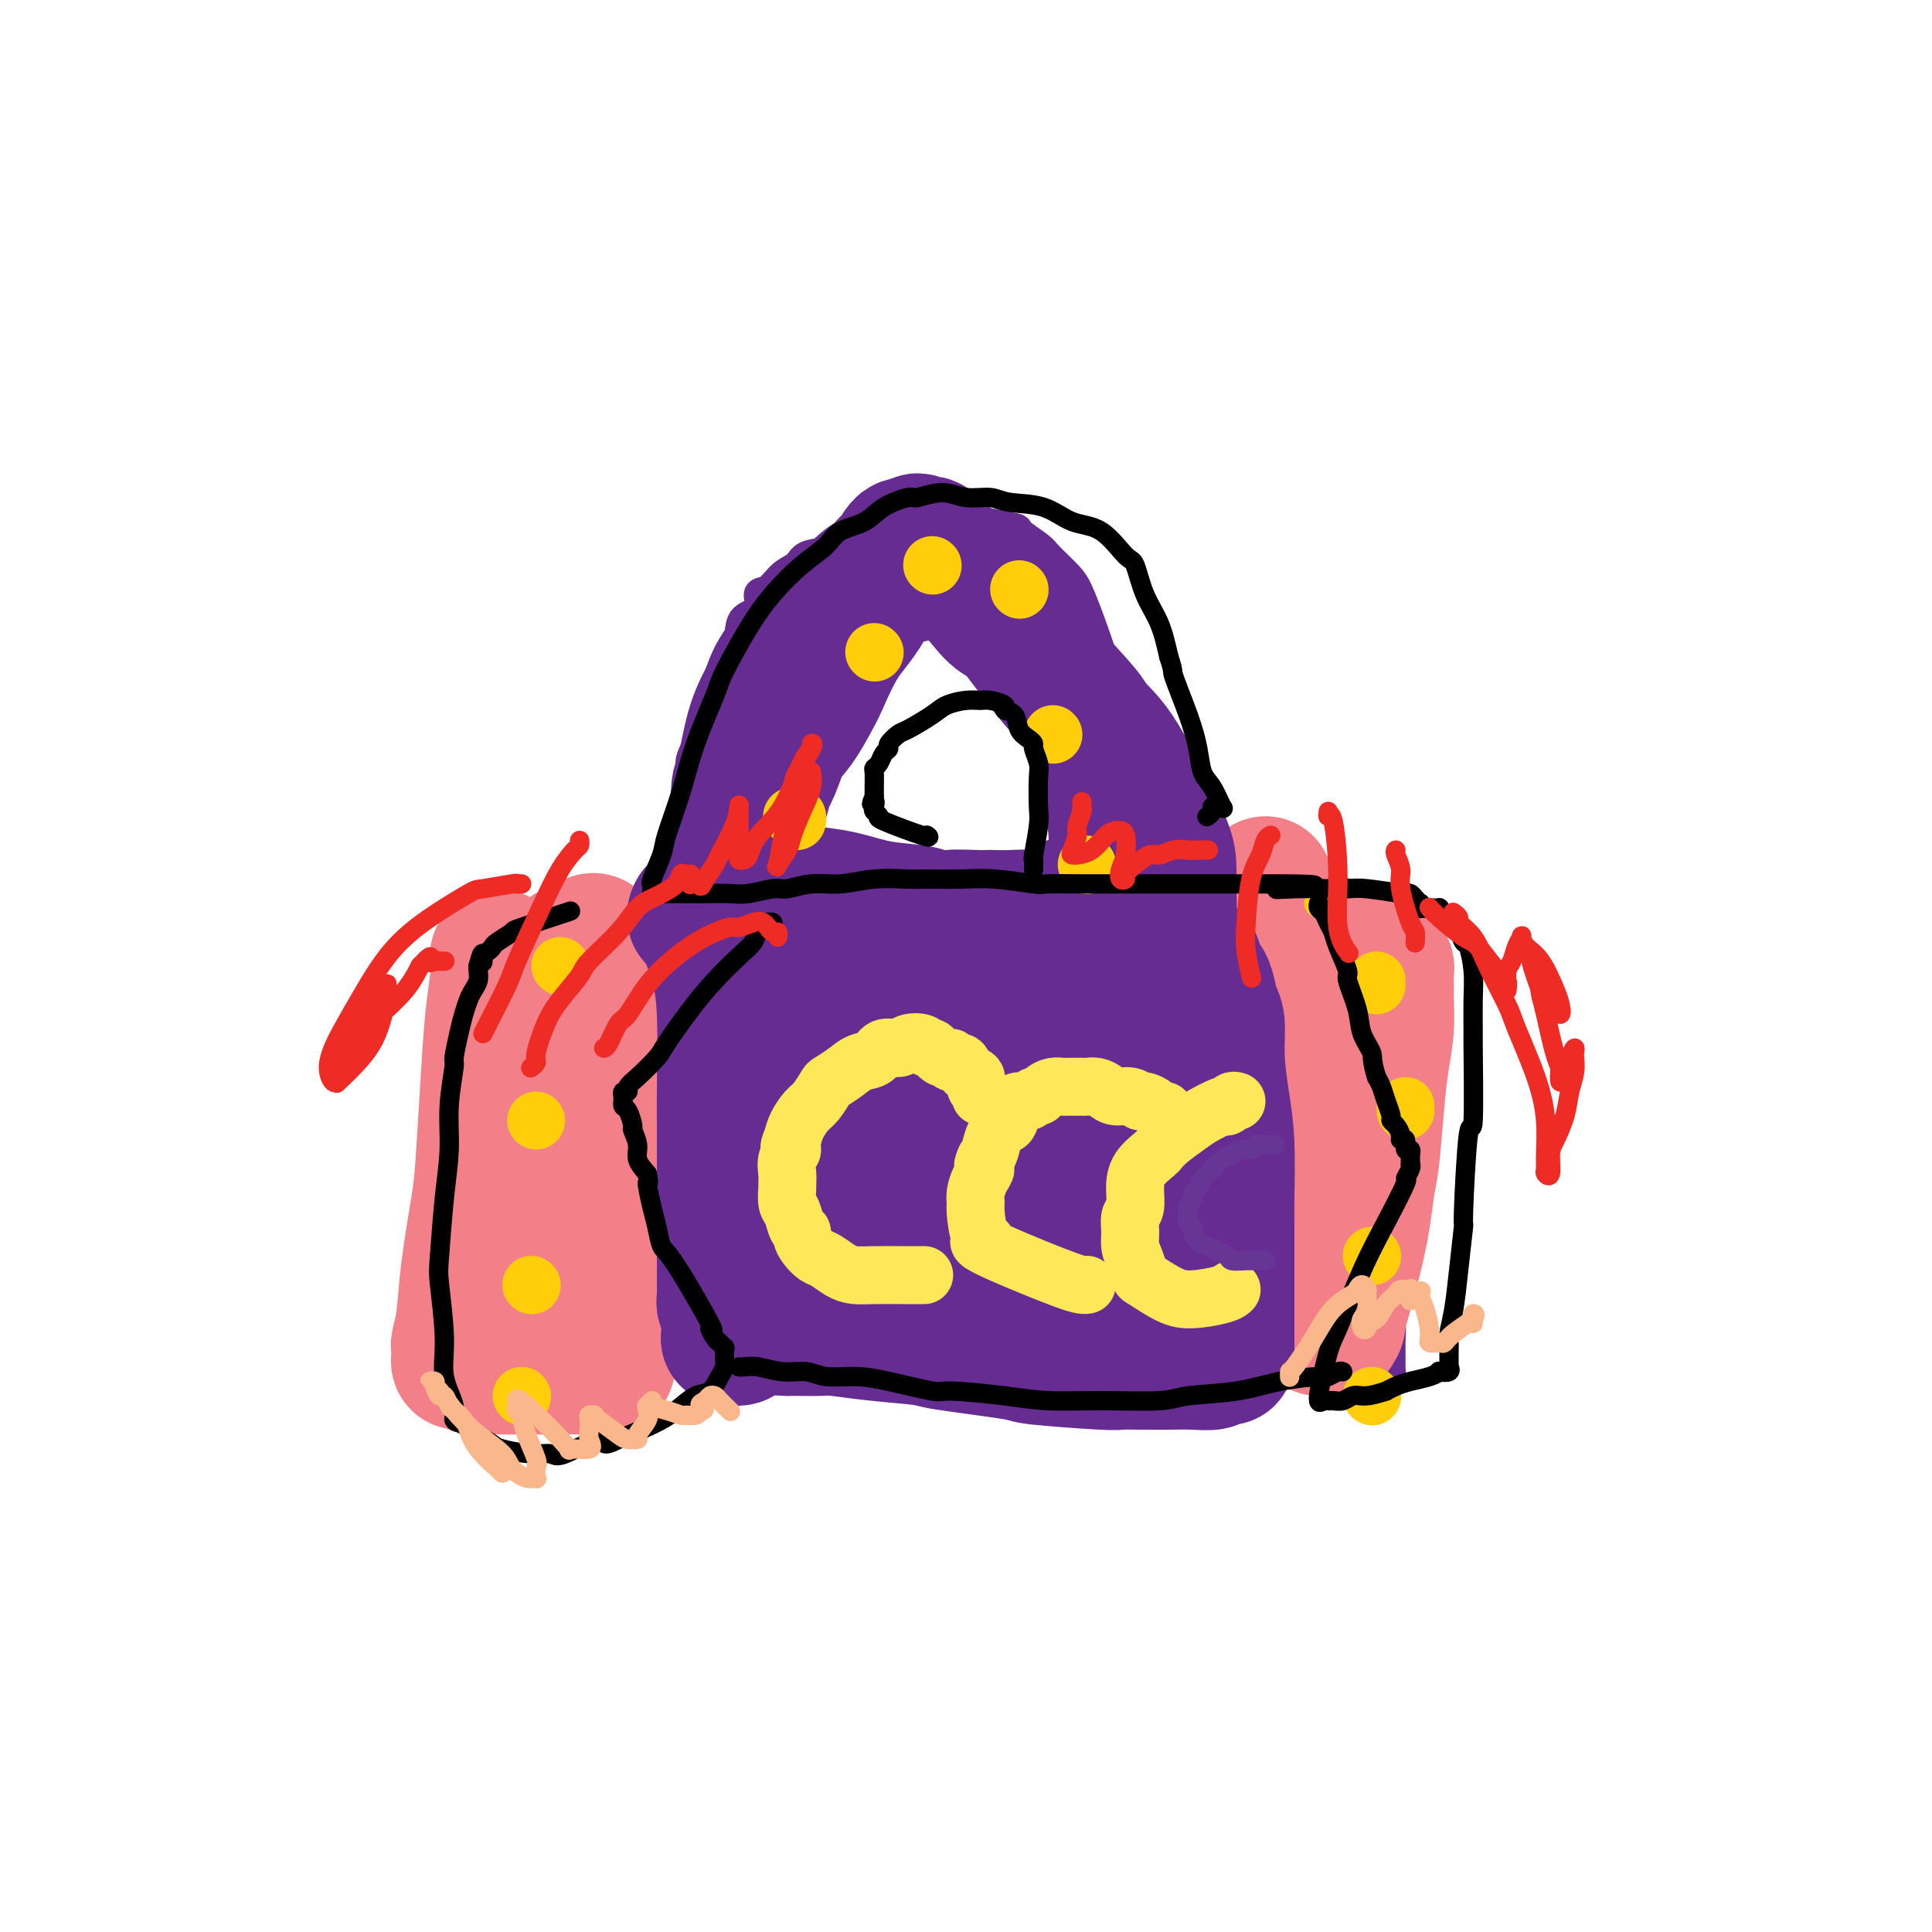 <svg viewBox='0 0 400 400' version='1.1' xmlns='http://www.w3.org/2000/svg' xmlns:xlink='http://www.w3.org/1999/xlink'><g fill='none' stroke='#672C91' stroke-width='6' stroke-linecap='round' stroke-linejoin='round'><path d='M97,190c0.017,0.666 0.035,1.332 0,2c-0.035,0.668 -0.122,1.340 0,3c0.122,1.660 0.454,4.310 0,7c-0.454,2.690 -1.695,5.421 -2,7c-0.305,1.579 0.325,2.005 0,4c-0.325,1.995 -1.604,5.558 -2,7c-0.396,1.442 0.092,0.762 0,2c-0.092,1.238 -0.764,4.395 -1,6c-0.236,1.605 -0.035,1.657 0,3c0.035,1.343 -0.095,3.978 0,7c0.095,3.022 0.415,6.432 0,9c-0.415,2.568 -1.565,4.295 -2,7c-0.435,2.705 -0.155,6.388 0,8c0.155,1.612 0.185,1.155 0,2c-0.185,0.845 -0.586,2.994 -1,4c-0.414,1.006 -0.843,0.871 -1,2c-0.157,1.129 -0.043,3.522 0,5c0.043,1.478 0.014,2.043 0,3c-0.014,0.957 -0.014,2.308 0,3c0.014,0.692 0.042,0.725 0,1c-0.042,0.275 -0.155,0.793 0,1c0.155,0.207 0.577,0.104 1,0'/><path d='M89,283c-1.060,14.444 0.291,4.055 1,0c0.709,-4.055 0.777,-1.775 1,-1c0.223,0.775 0.600,0.046 1,0c0.400,-0.046 0.823,0.590 5,0c4.177,-0.590 12.109,-2.407 17,-3c4.891,-0.593 6.740,0.038 9,0c2.260,-0.038 4.931,-0.746 7,-1c2.069,-0.254 3.538,-0.053 6,0c2.462,0.053 5.918,-0.042 8,0c2.082,0.042 2.789,0.222 4,0c1.211,-0.222 2.925,-0.844 5,-1c2.075,-0.156 4.513,0.154 6,0c1.487,-0.154 2.025,-0.773 4,-1c1.975,-0.227 5.387,-0.061 7,0c1.613,0.061 1.428,0.016 3,0c1.572,-0.016 4.901,-0.004 7,0c2.099,0.004 2.969,0.001 4,0c1.031,-0.001 2.222,-0.000 4,0c1.778,0.000 4.143,0.000 6,0c1.857,-0.000 3.207,-0.000 5,0c1.793,0.000 4.029,0.000 5,0c0.971,-0.000 0.678,-0.001 2,0c1.322,0.001 4.258,0.004 6,0c1.742,-0.004 2.290,-0.015 4,0c1.710,0.015 4.582,0.056 7,0c2.418,-0.056 4.382,-0.207 6,0c1.618,0.207 2.891,0.774 5,1c2.109,0.226 5.055,0.113 8,0'/><path d='M242,277c12.632,0.316 4.712,0.605 3,1c-1.712,0.395 2.784,0.897 5,1c2.216,0.103 2.152,-0.194 3,0c0.848,0.194 2.608,0.879 4,1c1.392,0.121 2.415,-0.322 6,0c3.585,0.322 9.731,1.408 13,2c3.269,0.592 3.661,0.691 5,1c1.339,0.309 3.627,0.830 5,1c1.373,0.170 1.832,-0.011 2,0c0.168,0.011 0.045,0.214 0,0c-0.045,-0.214 -0.012,-0.844 0,-1c0.012,-0.156 0.003,0.163 0,0c-0.003,-0.163 -0.001,-0.806 0,-1c0.001,-0.194 0.000,0.061 0,0c-0.000,-0.061 -0.000,-0.440 0,-1c0.000,-0.560 0.000,-1.303 0,-2c-0.000,-0.697 -0.000,-1.349 0,-2'/><path d='M288,277c0.245,-2.409 -0.142,-4.933 0,-7c0.142,-2.067 0.812,-3.677 1,-5c0.188,-1.323 -0.107,-2.359 0,-5c0.107,-2.641 0.617,-6.886 1,-9c0.383,-2.114 0.638,-2.099 1,-5c0.362,-2.901 0.829,-8.720 1,-12c0.171,-3.280 0.046,-4.021 0,-5c-0.046,-0.979 -0.012,-2.198 0,-3c0.012,-0.802 0.003,-1.188 0,-3c-0.003,-1.812 -0.001,-5.048 0,-7c0.001,-1.952 0.000,-2.618 0,-4c-0.000,-1.382 -0.000,-3.480 0,-5c0.000,-1.520 0.000,-2.460 0,-3c-0.000,-0.540 -0.000,-0.678 0,-1c0.000,-0.322 0.000,-0.827 0,-1c-0.000,-0.173 -0.000,-0.014 0,0c0.000,0.014 0.000,-0.118 0,0c-0.000,0.118 -0.000,0.485 0,0c0.000,-0.485 0.001,-1.822 0,-3c-0.001,-1.178 -0.004,-2.195 0,-3c0.004,-0.805 0.015,-1.396 0,-2c-0.015,-0.604 -0.055,-1.219 0,-2c0.055,-0.781 0.207,-1.726 0,-2c-0.207,-0.274 -0.773,0.123 -1,0c-0.227,-0.123 -0.116,-0.768 0,-1c0.116,-0.232 0.237,-0.052 0,0c-0.237,0.052 -0.833,-0.024 -1,0c-0.167,0.024 0.095,0.150 0,0c-0.095,-0.150 -0.548,-0.575 -1,-1'/><path d='M289,188c-0.469,-0.571 -0.143,0.002 -1,0c-0.857,-0.002 -2.899,-0.577 -4,-1c-1.101,-0.423 -1.262,-0.692 -2,-1c-0.738,-0.308 -2.053,-0.655 -3,-1c-0.947,-0.345 -1.527,-0.688 -3,-1c-1.473,-0.312 -3.838,-0.594 -5,-1c-1.162,-0.406 -1.121,-0.936 -2,-1c-0.879,-0.064 -2.678,0.338 -4,0c-1.322,-0.338 -2.165,-1.415 -5,-2c-2.835,-0.585 -7.660,-0.679 -10,-1c-2.340,-0.321 -2.193,-0.870 -2,-1c0.193,-0.130 0.434,0.157 -1,0c-1.434,-0.157 -4.542,-0.760 -6,-1c-1.458,-0.240 -1.266,-0.118 -2,0c-0.734,0.118 -2.396,0.232 -4,0c-1.604,-0.232 -3.152,-0.810 -4,-1c-0.848,-0.190 -0.998,0.009 -2,0c-1.002,-0.009 -2.858,-0.227 -4,0c-1.142,0.227 -1.571,0.898 -3,1c-1.429,0.102 -3.858,-0.366 -5,0c-1.142,0.366 -0.998,1.567 -3,2c-2.002,0.433 -6.152,0.100 -8,0c-1.848,-0.100 -1.394,0.033 -3,0c-1.606,-0.033 -5.272,-0.233 -7,0c-1.728,0.233 -1.519,0.900 -3,1c-1.481,0.100 -4.651,-0.366 -7,0c-2.349,0.366 -3.878,1.565 -5,2c-1.122,0.435 -1.837,0.106 -3,0c-1.163,-0.106 -2.775,0.010 -4,0c-1.225,-0.010 -2.064,-0.146 -3,0c-0.936,0.146 -1.968,0.573 -3,1'/><path d='M168,183c-10.562,1.079 -5.465,0.275 -4,0c1.465,-0.275 -0.700,-0.022 -2,0c-1.300,0.022 -1.735,-0.186 -2,0c-0.265,0.186 -0.358,0.768 -1,1c-0.642,0.232 -1.831,0.115 -3,0c-1.169,-0.115 -2.318,-0.227 -3,0c-0.682,0.227 -0.898,0.792 -2,1c-1.102,0.208 -3.090,0.060 -4,0c-0.910,-0.060 -0.742,-0.031 -1,0c-0.258,0.031 -0.942,0.065 -1,0c-0.058,-0.065 0.508,-0.227 0,0c-0.508,0.227 -2.092,0.844 -3,1c-0.908,0.156 -1.140,-0.151 -2,0c-0.860,0.151 -2.347,0.758 -3,1c-0.653,0.242 -0.472,0.118 -1,0c-0.528,-0.118 -1.764,-0.229 -3,0c-1.236,0.229 -2.470,0.797 -3,1c-0.530,0.203 -0.356,0.040 -1,0c-0.644,-0.040 -2.106,0.042 -3,0c-0.894,-0.042 -1.221,-0.207 -2,0c-0.779,0.207 -2.011,0.788 -3,1c-0.989,0.212 -1.736,0.057 -2,0c-0.264,-0.057 -0.046,-0.015 -1,0c-0.954,0.015 -3.079,0.004 -4,0c-0.921,-0.004 -0.637,-0.001 -1,0c-0.363,0.001 -1.373,0.000 -2,0c-0.627,-0.000 -0.873,-0.000 -1,0c-0.127,0.000 -0.137,0.000 0,0c0.137,-0.000 0.422,-0.000 0,0c-0.422,0.000 -1.549,0.000 -2,0c-0.451,-0.000 -0.225,-0.000 0,0'/><path d='M108,189c-9.736,0.928 -4.076,0.249 -2,0c2.076,-0.249 0.568,-0.067 -1,0c-1.568,0.067 -3.194,0.018 -4,0c-0.806,-0.018 -0.790,-0.005 -1,0c-0.210,0.005 -0.644,0.001 -1,0c-0.356,-0.001 -0.634,-0.000 -1,0c-0.366,0.000 -0.820,0.000 -1,0c-0.180,-0.000 -0.087,-0.001 0,0c0.087,0.001 0.167,0.004 0,0c-0.167,-0.004 -0.581,-0.015 -1,0c-0.419,0.015 -0.844,0.056 -1,0c-0.156,-0.056 -0.042,-0.207 0,0c0.042,0.207 0.012,0.774 0,1c-0.012,0.226 -0.006,0.113 0,0'/><path d='M141,187c-0.006,-0.467 -0.011,-0.934 0,-2c0.011,-1.066 0.040,-2.730 0,-5c-0.040,-2.270 -0.147,-5.145 0,-8c0.147,-2.855 0.549,-5.689 1,-8c0.451,-2.311 0.950,-4.099 1,-5c0.050,-0.901 -0.349,-0.914 0,-2c0.349,-1.086 1.445,-3.243 2,-5c0.555,-1.757 0.569,-3.113 1,-4c0.431,-0.887 1.279,-1.306 2,-3c0.721,-1.694 1.315,-4.665 2,-7c0.685,-2.335 1.460,-4.034 2,-5c0.540,-0.966 0.843,-1.198 1,-2c0.157,-0.802 0.166,-2.172 1,-3c0.834,-0.828 2.493,-1.114 3,-2c0.507,-0.886 -0.137,-2.374 0,-3c0.137,-0.626 1.055,-0.391 2,-1c0.945,-0.609 1.916,-2.064 3,-3c1.084,-0.936 2.280,-1.354 3,-2c0.720,-0.646 0.963,-1.520 2,-2c1.037,-0.480 2.868,-0.566 4,-1c1.132,-0.434 1.566,-1.217 2,-2'/><path d='M173,112c4.219,-2.936 5.265,-2.275 6,-2c0.735,0.275 1.158,0.165 2,0c0.842,-0.165 2.103,-0.386 4,-1c1.897,-0.614 4.430,-1.621 6,-2c1.570,-0.379 2.179,-0.129 3,0c0.821,0.129 1.856,0.136 2,0c0.144,-0.136 -0.602,-0.414 2,0c2.602,0.414 8.553,1.521 11,2c2.447,0.479 1.392,0.330 2,1c0.608,0.670 2.880,2.159 4,3c1.120,0.841 1.087,1.033 2,2c0.913,0.967 2.772,2.708 4,4c1.228,1.292 1.825,2.136 3,5c1.175,2.864 2.928,7.750 4,11c1.072,3.250 1.465,4.865 2,6c0.535,1.135 1.214,1.792 2,4c0.786,2.208 1.678,5.969 2,8c0.322,2.031 0.072,2.331 0,3c-0.072,0.669 0.032,1.705 0,3c-0.032,1.295 -0.201,2.847 0,4c0.201,1.153 0.772,1.906 1,3c0.228,1.094 0.114,2.531 0,4c-0.114,1.469 -0.227,2.972 0,4c0.227,1.028 0.793,1.582 1,2c0.207,0.418 0.056,0.700 0,1c-0.056,0.300 -0.015,0.619 0,1c0.015,0.381 0.004,0.823 0,1c-0.004,0.177 -0.002,0.088 0,0'/><path d='M220,179c-0.029,-0.386 -0.058,-0.773 0,-2c0.058,-1.227 0.203,-3.295 0,-5c-0.203,-1.705 -0.755,-3.045 -1,-5c-0.245,-1.955 -0.183,-4.523 0,-6c0.183,-1.477 0.486,-1.864 0,-3c-0.486,-1.136 -1.761,-3.023 -2,-4c-0.239,-0.977 0.560,-1.044 0,-2c-0.560,-0.956 -2.478,-2.802 -3,-4c-0.522,-1.198 0.350,-1.749 0,-3c-0.350,-1.251 -1.924,-3.203 -3,-4c-1.076,-0.797 -1.655,-0.438 -2,-1c-0.345,-0.562 -0.457,-2.044 -1,-3c-0.543,-0.956 -1.516,-1.386 -2,-2c-0.484,-0.614 -0.480,-1.411 -1,-2c-0.520,-0.589 -1.564,-0.971 -2,-1c-0.436,-0.029 -0.262,0.293 0,0c0.262,-0.293 0.614,-1.202 0,-2c-0.614,-0.798 -2.192,-1.486 -3,-2c-0.808,-0.514 -0.846,-0.856 -1,-1c-0.154,-0.144 -0.423,-0.091 -1,0c-0.577,0.091 -1.461,0.221 -2,0c-0.539,-0.221 -0.732,-0.791 -1,-1c-0.268,-0.209 -0.611,-0.056 -1,0c-0.389,0.056 -0.826,0.016 -1,0c-0.174,-0.016 -0.087,-0.008 0,0'/><path d='M193,126c-1.184,-0.374 -0.644,-0.310 -1,0c-0.356,0.310 -1.609,0.864 -2,1c-0.391,0.136 0.080,-0.147 -1,0c-1.080,0.147 -3.711,0.726 -5,1c-1.289,0.274 -1.234,0.245 -3,1c-1.766,0.755 -5.351,2.295 -7,3c-1.649,0.705 -1.362,0.576 -2,1c-0.638,0.424 -2.203,1.402 -3,2c-0.797,0.598 -0.827,0.817 -1,1c-0.173,0.183 -0.487,0.331 -1,1c-0.513,0.669 -1.223,1.859 -2,3c-0.777,1.141 -1.622,2.232 -2,3c-0.378,0.768 -0.290,1.215 -1,2c-0.710,0.785 -2.218,1.910 -3,3c-0.782,1.090 -0.836,2.144 -1,3c-0.164,0.856 -0.436,1.514 -1,3c-0.564,1.486 -1.418,3.800 -2,5c-0.582,1.200 -0.892,1.286 -1,2c-0.108,0.714 -0.015,2.058 0,3c0.015,0.942 -0.049,1.483 0,2c0.049,0.517 0.209,1.008 0,2c-0.209,0.992 -0.788,2.483 -1,3c-0.212,0.517 -0.057,0.061 0,1c0.057,0.939 0.015,3.274 0,4c-0.015,0.726 -0.004,-0.156 0,0c0.004,0.156 0.001,1.351 0,2c-0.001,0.649 -0.000,0.751 0,1c0.000,0.249 0.000,0.644 0,1c-0.000,0.356 -0.000,0.673 0,1c0.000,0.327 0.000,0.663 0,1'/><path d='M153,182c-1.155,5.211 -1.041,1.239 -1,0c0.041,-1.239 0.011,0.256 0,1c-0.011,0.744 -0.003,0.738 0,1c0.003,0.262 0.001,0.792 0,1c-0.001,0.208 -0.000,0.094 0,0c0.000,-0.094 0.000,-0.170 0,0c-0.000,0.170 -0.000,0.584 0,1c0.000,0.416 0.000,0.833 0,1c-0.000,0.167 -0.000,0.083 0,0'/></g>
<g fill='none' stroke='#F37F89' stroke-width='28' stroke-linecap='round' stroke-linejoin='round'><path d='M262,183c0.022,0.437 0.043,0.874 0,1c-0.043,0.126 -0.151,-0.058 0,0c0.151,0.058 0.562,0.357 1,1c0.438,0.643 0.902,1.629 1,3c0.098,1.371 -0.170,3.126 0,6c0.170,2.874 0.778,6.868 1,9c0.222,2.132 0.060,2.401 0,5c-0.060,2.599 -0.016,7.527 0,12c0.016,4.473 0.004,8.492 0,12c-0.004,3.508 -0.001,6.506 0,10c0.001,3.494 0.000,7.486 0,10c-0.000,2.514 0.000,3.552 0,5c-0.000,1.448 -0.001,3.306 0,5c0.001,1.694 0.004,3.223 0,4c-0.004,0.777 -0.016,0.801 0,1c0.016,0.199 0.060,0.575 0,1c-0.060,0.425 -0.222,0.901 0,1c0.222,0.099 0.829,-0.180 1,0c0.171,0.180 -0.095,0.818 0,1c0.095,0.182 0.551,-0.092 1,0c0.449,0.092 0.893,0.549 1,1c0.107,0.451 -0.122,0.895 0,1c0.122,0.105 0.596,-0.130 1,0c0.404,0.130 0.738,0.623 1,1c0.262,0.377 0.452,0.637 1,1c0.548,0.363 1.455,0.828 2,1c0.545,0.172 0.727,0.049 1,0c0.273,-0.049 0.636,-0.025 1,0'/><path d='M275,275c1.794,0.902 1.279,0.158 1,0c-0.279,-0.158 -0.320,0.271 0,0c0.320,-0.271 1.003,-1.241 1,-1c-0.003,0.241 -0.691,1.695 0,-1c0.691,-2.695 2.762,-9.538 4,-15c1.238,-5.462 1.642,-9.544 2,-12c0.358,-2.456 0.670,-3.288 1,-6c0.330,-2.712 0.677,-7.306 1,-11c0.323,-3.694 0.622,-6.489 1,-9c0.378,-2.511 0.834,-4.738 1,-7c0.166,-2.262 0.041,-4.560 0,-6c-0.041,-1.440 0.003,-2.022 0,-3c-0.003,-0.978 -0.053,-2.353 0,-3c0.053,-0.647 0.210,-0.565 0,-1c-0.210,-0.435 -0.787,-1.386 -1,-2c-0.213,-0.614 -0.061,-0.890 0,-1c0.061,-0.110 0.030,-0.055 0,0'/><path d='M103,198c0.006,0.358 0.013,0.715 0,1c-0.013,0.285 -0.045,0.497 0,1c0.045,0.503 0.168,1.295 0,3c-0.168,1.705 -0.626,4.321 -1,8c-0.374,3.679 -0.663,8.419 -1,14c-0.337,5.581 -0.721,12.003 -1,16c-0.279,3.997 -0.453,5.567 -1,9c-0.547,3.433 -1.467,8.727 -2,13c-0.533,4.273 -0.679,7.526 -1,10c-0.321,2.474 -0.819,4.170 -1,5c-0.181,0.830 -0.047,0.796 0,1c0.047,0.204 0.005,0.647 0,1c-0.005,0.353 0.027,0.616 0,1c-0.027,0.384 -0.114,0.887 0,1c0.114,0.113 0.430,-0.166 1,0c0.570,0.166 1.393,0.777 2,1c0.607,0.223 0.998,0.060 2,0c1.002,-0.060 2.616,-0.016 4,0c1.384,0.016 2.538,0.005 4,0c1.462,-0.005 3.231,-0.002 5,0'/><path d='M113,283c3.262,0.310 2.418,0.085 3,0c0.582,-0.085 2.591,-0.031 4,0c1.409,0.031 2.217,0.039 3,0c0.783,-0.039 1.540,-0.126 2,0c0.460,0.126 0.621,0.464 1,-1c0.379,-1.464 0.974,-4.731 1,-6c0.026,-1.269 -0.519,-0.542 -1,-2c-0.481,-1.458 -0.899,-5.101 -1,-7c-0.101,-1.899 0.116,-2.053 0,-4c-0.116,-1.947 -0.565,-5.686 -1,-9c-0.435,-3.314 -0.856,-6.202 -1,-10c-0.144,-3.798 -0.010,-8.505 0,-11c0.010,-2.495 -0.102,-2.777 0,-5c0.102,-2.223 0.419,-6.388 1,-10c0.581,-3.612 1.425,-6.671 2,-9c0.575,-2.329 0.882,-3.928 1,-5c0.118,-1.072 0.047,-1.615 0,-2c-0.047,-0.385 -0.069,-0.610 0,-1c0.069,-0.390 0.229,-0.946 0,-1c-0.229,-0.054 -0.849,0.393 -1,0c-0.151,-0.393 0.166,-1.625 0,-2c-0.166,-0.375 -0.815,0.106 -1,0c-0.185,-0.106 0.094,-0.801 0,-1c-0.094,-0.199 -0.561,0.097 -1,0c-0.439,-0.097 -0.850,-0.586 -1,-1c-0.150,-0.414 -0.040,-0.752 0,-1c0.040,-0.248 0.011,-0.407 -1,0c-1.011,0.407 -3.003,1.379 -4,2c-0.997,0.621 -0.999,0.892 -1,1c-0.001,0.108 -0.000,0.054 0,0'/></g>
<g fill='none' stroke='#672C91' stroke-width='28' stroke-linecap='round' stroke-linejoin='round'><path d='M144,189c0.054,-0.115 0.109,-0.231 0,0c-0.109,0.231 -0.380,0.807 0,1c0.380,0.193 1.412,0.001 2,1c0.588,0.999 0.732,3.187 1,4c0.268,0.813 0.660,0.251 1,1c0.340,0.749 0.627,2.808 1,5c0.373,2.192 0.832,4.517 1,9c0.168,4.483 0.045,11.124 0,15c-0.045,3.876 -0.012,4.988 0,8c0.012,3.012 0.003,7.924 0,12c-0.003,4.076 -0.001,7.315 0,10c0.001,2.685 0.000,4.814 0,6c-0.000,1.186 -0.000,1.427 0,2c0.000,0.573 -0.000,1.477 0,2c0.000,0.523 0.000,0.665 0,1c-0.000,0.335 -0.001,0.863 0,1c0.001,0.137 0.004,-0.117 0,0c-0.004,0.117 -0.015,0.607 0,1c0.015,0.393 0.057,0.690 0,1c-0.057,0.310 -0.211,0.632 0,1c0.211,0.368 0.789,0.782 1,1c0.211,0.218 0.055,0.240 0,1c-0.055,0.760 -0.007,2.257 0,3c0.007,0.743 -0.025,0.732 0,1c0.025,0.268 0.109,0.814 0,1c-0.109,0.186 -0.410,0.011 0,0c0.410,-0.011 1.533,0.141 2,0c0.467,-0.141 0.280,-0.577 1,-1c0.720,-0.423 2.349,-0.835 4,-1c1.651,-0.165 3.326,-0.082 5,0'/><path d='M163,275c3.348,0.013 5.718,0.044 7,0c1.282,-0.044 1.477,-0.163 3,0c1.523,0.163 4.375,0.607 8,1c3.625,0.393 8.022,0.736 10,1c1.978,0.264 1.536,0.449 5,1c3.464,0.551 10.833,1.468 14,2c3.167,0.532 2.131,0.678 5,1c2.869,0.322 9.641,0.818 13,1c3.359,0.182 3.303,0.050 4,0c0.697,-0.050 2.148,-0.017 4,0c1.852,0.017 4.107,0.019 6,0c1.893,-0.019 3.425,-0.058 5,0c1.575,0.058 3.192,0.212 4,0c0.808,-0.212 0.805,-0.792 1,-1c0.195,-0.208 0.588,-0.046 1,0c0.412,0.046 0.842,-0.025 1,0c0.158,0.025 0.042,0.145 0,0c-0.042,-0.145 -0.011,-0.553 0,-1c0.011,-0.447 0.003,-0.931 0,-2c-0.003,-1.069 -0.000,-2.723 0,-5c0.000,-2.277 -0.003,-5.175 0,-9c0.003,-3.825 0.011,-8.575 0,-11c-0.011,-2.425 -0.041,-2.523 0,-5c0.041,-2.477 0.151,-7.333 0,-11c-0.151,-3.667 -0.565,-6.145 -1,-9c-0.435,-2.855 -0.890,-6.089 -1,-9c-0.110,-2.911 0.125,-5.501 0,-7c-0.125,-1.499 -0.611,-1.907 -1,-3c-0.389,-1.093 -0.682,-2.871 -1,-4c-0.318,-1.129 -0.662,-1.608 -1,-2c-0.338,-0.392 -0.669,-0.696 -1,-1'/><path d='M248,202c-1.136,-5.608 -0.975,-2.128 -1,-1c-0.025,1.128 -0.237,-0.095 -1,-1c-0.763,-0.905 -2.079,-1.492 -3,-2c-0.921,-0.508 -1.447,-0.939 -1,-1c0.447,-0.061 1.868,0.246 -2,-1c-3.868,-1.246 -13.023,-4.047 -17,-5c-3.977,-0.953 -2.774,-0.058 -3,0c-0.226,0.058 -1.880,-0.720 -4,-1c-2.120,-0.280 -4.708,-0.063 -7,0c-2.292,0.063 -4.290,-0.028 -7,0c-2.710,0.028 -6.131,0.176 -8,0c-1.869,-0.176 -2.185,-0.674 -4,-1c-1.815,-0.326 -5.129,-0.479 -8,-1c-2.871,-0.521 -5.298,-1.408 -8,-2c-2.702,-0.592 -5.679,-0.888 -7,-1c-1.321,-0.112 -0.985,-0.041 -2,0c-1.015,0.041 -3.382,0.050 -5,0c-1.618,-0.050 -2.489,-0.160 -3,0c-0.511,0.160 -0.662,0.590 -1,1c-0.338,0.410 -0.862,0.801 -1,1c-0.138,0.199 0.110,0.206 0,1c-0.110,0.794 -0.579,2.377 0,5c0.579,2.623 2.206,6.287 4,11c1.794,4.713 3.755,10.474 5,14c1.245,3.526 1.776,4.818 3,8c1.224,3.182 3.143,8.255 5,12c1.857,3.745 3.654,6.162 5,8c1.346,1.838 2.242,3.097 3,4c0.758,0.903 1.379,1.452 2,2'/><path d='M182,252c3.243,5.409 2.350,1.932 3,0c0.650,-1.932 2.843,-2.317 5,-5c2.157,-2.683 4.277,-7.663 6,-14c1.723,-6.337 3.050,-14.033 4,-18c0.950,-3.967 1.522,-4.207 2,-8c0.478,-3.793 0.861,-11.141 1,-14c0.139,-2.859 0.035,-1.231 0,-1c-0.035,0.231 0.001,-0.934 0,-1c-0.001,-0.066 -0.038,0.969 0,1c0.038,0.031 0.153,-0.941 0,2c-0.153,2.941 -0.573,9.796 -1,16c-0.427,6.204 -0.860,11.757 -1,17c-0.140,5.243 0.014,10.174 0,13c-0.014,2.826 -0.197,3.546 0,5c0.197,1.454 0.774,3.643 1,5c0.226,1.357 0.103,1.880 0,2c-0.103,0.120 -0.185,-0.165 0,0c0.185,0.165 0.638,0.781 2,-2c1.362,-2.781 3.633,-8.958 5,-15c1.367,-6.042 1.830,-11.949 2,-16c0.170,-4.051 0.045,-6.247 0,-8c-0.045,-1.753 -0.012,-3.062 0,-4c0.012,-0.938 0.001,-1.503 0,-1c-0.001,0.503 0.007,2.076 0,3c-0.007,0.924 -0.031,1.200 0,5c0.031,3.800 0.116,11.123 0,15c-0.116,3.877 -0.433,4.307 0,7c0.433,2.693 1.617,7.648 3,11c1.383,3.352 2.967,5.101 4,6c1.033,0.899 1.517,0.950 2,1'/><path d='M220,254c3.754,2.371 8.638,-0.701 11,-2c2.362,-1.299 2.202,-0.827 4,-3c1.798,-2.173 5.555,-6.993 8,-11c2.445,-4.007 3.578,-7.202 4,-9c0.422,-1.798 0.131,-2.200 0,-3c-0.131,-0.800 -0.104,-2.000 0,-3c0.104,-1.000 0.285,-1.802 0,-2c-0.285,-0.198 -1.037,0.207 -1,0c0.037,-0.207 0.861,-1.024 -1,2c-1.861,3.024 -6.408,9.891 -9,15c-2.592,5.109 -3.231,8.459 -4,11c-0.769,2.541 -1.670,4.273 -2,5c-0.330,0.727 -0.091,0.451 0,1c0.091,0.549 0.033,1.924 0,2c-0.033,0.076 -0.042,-1.146 0,-2c0.042,-0.854 0.133,-1.340 0,-5c-0.133,-3.660 -0.492,-10.496 -1,-16c-0.508,-5.504 -1.166,-9.678 -2,-13c-0.834,-3.322 -1.842,-5.793 -3,-8c-1.158,-2.207 -2.464,-4.150 -3,-5c-0.536,-0.850 -0.303,-0.608 -1,-1c-0.697,-0.392 -2.326,-1.420 -4,-2c-1.674,-0.580 -3.395,-0.714 -6,0c-2.605,0.714 -6.095,2.274 -8,3c-1.905,0.726 -2.226,0.617 -4,2c-1.774,1.383 -5.001,4.257 -8,7c-2.999,2.743 -5.769,5.354 -8,8c-2.231,2.646 -3.923,5.327 -5,7c-1.077,1.673 -1.538,2.336 -2,3'/><path d='M175,235c-3.893,5.021 -2.124,5.072 -2,7c0.124,1.928 -1.395,5.731 -2,9c-0.605,3.269 -0.296,6.004 0,9c0.296,2.996 0.577,6.255 1,8c0.423,1.745 0.986,1.977 1,3c0.014,1.023 -0.523,2.839 2,3c2.523,0.161 8.106,-1.331 11,-2c2.894,-0.669 3.097,-0.516 5,-3c1.903,-2.484 5.504,-7.607 9,-12c3.496,-4.393 6.888,-8.056 10,-12c3.112,-3.944 5.946,-8.170 8,-11c2.054,-2.830 3.329,-4.265 4,-5c0.671,-0.735 0.739,-0.772 1,-1c0.261,-0.228 0.714,-0.649 1,-1c0.286,-0.351 0.406,-0.633 1,-1c0.594,-0.367 1.662,-0.818 2,-1c0.338,-0.182 -0.053,-0.095 0,0c0.053,0.095 0.551,0.199 1,0c0.449,-0.199 0.848,-0.702 1,-1c0.152,-0.298 0.058,-0.391 1,-2c0.942,-1.609 2.922,-4.734 4,-6c1.078,-1.266 1.256,-0.672 2,-3c0.744,-2.328 2.056,-7.578 3,-11c0.944,-3.422 1.520,-5.017 2,-7c0.480,-1.983 0.863,-4.355 1,-6c0.137,-1.645 0.028,-2.562 0,-4c-0.028,-1.438 0.023,-3.396 0,-5c-0.023,-1.604 -0.122,-2.855 -1,-5c-0.878,-2.145 -2.537,-5.184 -4,-8c-1.463,-2.816 -2.732,-5.408 -4,-8'/><path d='M233,159c-2.656,-4.911 -4.796,-6.688 -6,-8c-1.204,-1.312 -1.473,-2.161 -3,-4c-1.527,-1.839 -4.312,-4.670 -7,-8c-2.688,-3.330 -5.279,-7.160 -7,-9c-1.721,-1.840 -2.573,-1.689 -4,-3c-1.427,-1.311 -3.428,-4.084 -6,-7c-2.572,-2.916 -5.714,-5.975 -7,-7c-1.286,-1.025 -0.715,-0.015 -1,0c-0.285,0.015 -1.426,-0.966 -2,-1c-0.574,-0.034 -0.582,0.877 -1,1c-0.418,0.123 -1.248,-0.544 -2,0c-0.752,0.544 -1.427,2.299 -2,3c-0.573,0.701 -1.045,0.349 -2,2c-0.955,1.651 -2.394,5.306 -4,8c-1.606,2.694 -3.379,4.428 -5,7c-1.621,2.572 -3.091,5.982 -4,8c-0.909,2.018 -1.256,2.643 -2,4c-0.744,1.357 -1.883,3.448 -3,5c-1.117,1.552 -2.211,2.567 -3,4c-0.789,1.433 -1.273,3.284 -2,5c-0.727,1.716 -1.696,3.299 -2,4c-0.304,0.701 0.058,0.522 0,1c-0.058,0.478 -0.537,1.612 -1,3c-0.463,1.388 -0.909,3.029 -1,4c-0.091,0.971 0.175,1.272 0,2c-0.175,0.728 -0.790,1.883 -1,3c-0.210,1.117 -0.015,2.196 0,3c0.015,0.804 -0.150,1.332 0,2c0.150,0.668 0.614,1.477 1,2c0.386,0.523 0.693,0.762 1,1'/><path d='M157,184c0.171,1.083 -0.403,-0.211 0,0c0.403,0.211 1.782,1.927 3,3c1.218,1.073 2.274,1.502 3,2c0.726,0.498 1.123,1.066 2,2c0.877,0.934 2.235,2.235 4,4c1.765,1.765 3.937,3.995 6,6c2.063,2.005 4.015,3.786 5,5c0.985,1.214 1.002,1.860 2,3c0.998,1.140 2.978,2.775 5,5c2.022,2.225 4.086,5.042 5,6c0.914,0.958 0.677,0.057 1,0c0.323,-0.057 1.207,0.731 1,1c-0.207,0.269 -1.504,0.021 -3,-1c-1.496,-1.021 -3.190,-2.814 -5,-4c-1.810,-1.186 -3.736,-1.764 -6,-3c-2.264,-1.236 -4.866,-3.130 -6,-4c-1.134,-0.870 -0.799,-0.715 -2,-2c-1.201,-1.285 -3.936,-4.012 -6,-6c-2.064,-1.988 -3.457,-3.239 -5,-6c-1.543,-2.761 -3.237,-7.031 -4,-9c-0.763,-1.969 -0.594,-1.638 -1,-3c-0.406,-1.362 -1.386,-4.418 -2,-7c-0.614,-2.582 -0.864,-4.692 -1,-7c-0.136,-2.308 -0.160,-4.815 0,-6c0.160,-1.185 0.505,-1.050 1,-3c0.495,-1.950 1.142,-5.986 2,-9c0.858,-3.014 1.929,-5.007 3,-7'/><path d='M159,144c1.376,-4.011 1.816,-4.538 3,-6c1.184,-1.462 3.111,-3.860 5,-6c1.889,-2.140 3.742,-4.024 5,-5c1.258,-0.976 1.923,-1.046 3,-2c1.077,-0.954 2.565,-2.791 4,-4c1.435,-1.209 2.815,-1.788 4,-2c1.185,-0.212 2.173,-0.057 3,0c0.827,0.057 1.492,0.015 2,0c0.508,-0.015 0.859,-0.004 1,0c0.141,0.004 0.070,0.002 0,0'/></g>
<g fill='none' stroke='#FFCD0A' stroke-width='6' stroke-linecap='round' stroke-linejoin='round'><path d='M273,187c0.000,0.000 0.100,0.100 0.1,0.1'/></g>
<g fill='none' stroke='#FFCD0A' stroke-width='12' stroke-linecap='round' stroke-linejoin='round'><path d='M285,203c0.000,0.417 0.000,0.833 0,1c0.000,0.167 0.000,0.083 0,0'/><path d='M291,229c0.000,0.417 0.000,0.833 0,1c0.000,0.167 0.000,0.083 0,0'/><path d='M284,260c0.000,0.000 0.100,0.100 0.1,0.1'/><path d='M284,289c0.000,0.000 0.100,0.100 0.1,0.1'/><path d='M116,200c0.000,0.000 0.100,0.100 0.1,0.1'/><path d='M111,232c0.000,0.000 0.000,0.000 0,0c0.000,0.000 0.000,0.000 0,0'/><path d='M110,266c0.000,0.000 0.100,0.100 0.1,0.1'/><path d='M108,289c0.000,0.000 0.100,0.100 0.1,0.1'/><path d='M164,169c0.422,-0.111 0.844,-0.222 1,0c0.156,0.222 0.044,0.778 0,1c-0.044,0.222 -0.022,0.111 0,0'/><path d='M181,135c0.000,0.000 0.100,0.100 0.1,0.1'/><path d='M193,117c0.000,0.000 0.100,0.100 0.1,0.1'/><path d='M211,122c0.000,0.000 0.100,0.100 0.1,0.1'/><path d='M218,152c0.000,0.000 0.100,0.100 0.1,0.1'/><path d='M225,179c0.000,0.000 0.100,0.100 0.1,0.1'/></g>
<g fill='none' stroke='#000000' stroke-width='4' stroke-linecap='round' stroke-linejoin='round'><path d='M135,185c-0.121,0.000 -0.242,0.000 0,0c0.242,-0.000 0.845,-0.000 1,0c0.155,0.000 -0.140,0.000 0,0c0.140,-0.000 0.714,-0.000 1,0c0.286,0.000 0.284,0.000 1,0c0.716,-0.000 2.152,-0.000 3,0c0.848,0.000 1.110,0.001 2,0c0.890,-0.001 2.409,-0.004 3,0c0.591,0.004 0.253,0.016 1,0c0.747,-0.016 2.579,-0.061 4,0c1.421,0.061 2.433,0.228 4,0c1.567,-0.228 3.690,-0.849 5,-1c1.310,-0.151 1.807,0.170 3,0c1.193,-0.170 3.082,-0.830 5,-1c1.918,-0.170 3.866,0.151 6,0c2.134,-0.151 4.453,-0.774 7,-1c2.547,-0.226 5.320,-0.057 7,0c1.680,0.057 2.266,0.001 4,0c1.734,-0.001 4.615,0.052 7,0c2.385,-0.052 4.273,-0.210 7,0c2.727,0.210 6.292,0.788 8,1c1.708,0.212 1.561,0.057 3,0c1.439,-0.057 4.466,-0.015 7,0c2.534,0.015 4.574,0.004 7,0c2.426,-0.004 5.239,-0.001 7,0c1.761,0.001 2.472,0.000 4,0c1.528,-0.000 3.873,-0.000 6,0c2.127,0.000 4.036,0.000 6,0c1.964,-0.000 3.982,-0.000 6,0'/><path d='M260,183c20.653,-0.083 9.787,0.709 6,1c-3.787,0.291 -0.494,0.082 2,0c2.494,-0.082 4.191,-0.036 6,0c1.809,0.036 3.731,0.062 5,0c1.269,-0.062 1.884,-0.214 4,0c2.116,0.214 5.733,0.792 7,1c1.267,0.208 0.186,0.046 0,0c-0.186,-0.046 0.525,0.025 1,0c0.475,-0.025 0.715,-0.147 1,0c0.285,0.147 0.615,0.561 1,1c0.385,0.439 0.825,0.902 1,1c0.175,0.098 0.084,-0.170 0,0c-0.084,0.170 -0.162,0.778 0,1c0.162,0.222 0.564,0.060 1,0c0.436,-0.060 0.905,-0.016 1,0c0.095,0.016 -0.186,0.003 0,0c0.186,-0.003 0.837,0.002 1,0c0.163,-0.002 -0.164,-0.012 0,0c0.164,0.012 0.817,0.044 1,0c0.183,-0.044 -0.105,-0.166 0,0c0.105,0.166 0.601,0.619 1,1c0.399,0.381 0.699,0.691 1,1'/><path d='M300,190c1.709,0.716 0.983,0.006 1,0c0.017,-0.006 0.779,0.693 1,1c0.221,0.307 -0.098,0.223 0,1c0.098,0.777 0.615,2.414 1,3c0.385,0.586 0.639,0.121 1,1c0.361,0.879 0.830,3.102 1,5c0.170,1.898 0.043,3.470 0,6c-0.043,2.530 -0.001,6.019 0,7c0.001,0.981 -0.037,-0.547 0,3c0.037,3.547 0.151,12.169 0,15c-0.151,2.831 -0.565,-0.127 -1,3c-0.435,3.127 -0.891,12.340 -1,16c-0.109,3.660 0.128,1.768 0,3c-0.128,1.232 -0.623,5.590 -1,9c-0.377,3.410 -0.637,5.873 -1,8c-0.363,2.127 -0.829,3.919 -1,5c-0.171,1.081 -0.046,1.452 0,2c0.046,0.548 0.015,1.275 0,2c-0.015,0.725 -0.012,1.448 0,2c0.012,0.552 0.032,0.932 0,1c-0.032,0.068 -0.118,-0.175 0,0c0.118,0.175 0.440,0.768 0,1c-0.440,0.232 -1.640,0.104 -2,0c-0.360,-0.104 0.122,-0.182 0,0c-0.122,0.182 -0.847,0.626 -2,1c-1.153,0.374 -2.733,0.678 -4,1c-1.267,0.322 -2.219,0.664 -3,1c-0.781,0.336 -1.390,0.668 -2,1'/><path d='M287,288c-3.047,1.016 -4.165,1.057 -5,1c-0.835,-0.057 -1.389,-0.213 -2,0c-0.611,0.213 -1.280,0.794 -2,1c-0.720,0.206 -1.493,0.038 -2,0c-0.507,-0.038 -0.749,0.055 -1,0c-0.251,-0.055 -0.511,-0.259 -1,0c-0.489,0.259 -1.206,0.979 -1,-1c0.206,-1.979 1.335,-6.657 2,-9c0.665,-2.343 0.867,-2.349 2,-5c1.133,-2.651 3.197,-7.946 5,-12c1.803,-4.054 3.345,-6.866 5,-10c1.655,-3.134 3.424,-6.590 4,-8c0.576,-1.410 -0.042,-0.774 0,-1c0.042,-0.226 0.743,-1.313 1,-2c0.257,-0.687 0.069,-0.973 0,-1c-0.069,-0.027 -0.019,0.204 0,0c0.019,-0.204 0.006,-0.844 0,-1c-0.006,-0.156 -0.006,0.170 0,0c0.006,-0.170 0.017,-0.838 0,-1c-0.017,-0.162 -0.061,0.181 0,0c0.061,-0.181 0.227,-0.888 0,-1c-0.227,-0.112 -0.848,0.370 -1,0c-0.152,-0.370 0.166,-1.591 0,-2c-0.166,-0.409 -0.814,-0.006 -1,0c-0.186,0.006 0.091,-0.385 0,-1c-0.091,-0.615 -0.549,-1.453 -1,-2c-0.451,-0.547 -0.894,-0.804 -1,-1c-0.106,-0.196 0.126,-0.331 0,-1c-0.126,-0.669 -0.611,-1.872 -1,-3c-0.389,-1.128 -0.683,-2.179 -1,-3c-0.317,-0.821 -0.659,-1.410 -1,-2'/><path d='M285,223c-1.195,-3.885 -0.683,-4.098 -1,-5c-0.317,-0.902 -1.465,-2.493 -2,-4c-0.535,-1.507 -0.458,-2.932 -1,-5c-0.542,-2.068 -1.703,-4.780 -2,-6c-0.297,-1.220 0.272,-0.946 0,-2c-0.272,-1.054 -1.383,-3.434 -2,-5c-0.617,-1.566 -0.740,-2.318 -1,-3c-0.260,-0.682 -0.658,-1.293 -1,-2c-0.342,-0.707 -0.628,-1.509 -1,-2c-0.372,-0.491 -0.831,-0.671 -1,-1c-0.169,-0.329 -0.048,-0.808 0,-1c0.048,-0.192 0.024,-0.096 0,0'/><path d='M160,191c-0.479,-0.095 -0.959,-0.190 -1,0c-0.041,0.190 0.356,0.664 0,1c-0.356,0.336 -1.465,0.533 -2,1c-0.535,0.467 -0.497,1.203 -1,2c-0.503,0.797 -1.547,1.653 -3,3c-1.453,1.347 -3.317,3.183 -5,5c-1.683,1.817 -3.187,3.614 -5,6c-1.813,2.386 -3.935,5.361 -5,7c-1.065,1.639 -1.074,1.941 -2,3c-0.926,1.059 -2.770,2.876 -4,4c-1.230,1.124 -1.846,1.554 -2,2c-0.154,0.446 0.155,0.908 0,1c-0.155,0.092 -0.773,-0.187 -1,0c-0.227,0.187 -0.061,0.838 0,1c0.061,0.162 0.019,-0.166 0,0c-0.019,0.166 -0.015,0.826 0,1c0.015,0.174 0.041,-0.138 0,0c-0.041,0.138 -0.151,0.725 0,1c0.151,0.275 0.561,0.236 1,1c0.439,0.764 0.908,2.329 1,3c0.092,0.671 -0.192,0.448 0,1c0.192,0.552 0.859,1.879 1,3c0.141,1.121 -0.246,2.034 0,3c0.246,0.966 1.123,1.983 2,3'/><path d='M134,243c0.571,2.983 -0.000,1.440 0,2c0.000,0.560 0.573,3.224 1,5c0.427,1.776 0.709,2.663 1,4c0.291,1.337 0.592,3.125 1,4c0.408,0.875 0.922,0.837 3,4c2.078,3.163 5.719,9.526 7,12c1.281,2.474 0.204,1.059 0,1c-0.204,-0.059 0.467,1.238 1,2c0.533,0.762 0.927,0.988 1,1c0.073,0.012 -0.177,-0.189 0,0c0.177,0.189 0.779,0.768 1,1c0.221,0.232 0.059,0.117 0,0c-0.059,-0.117 -0.015,-0.235 0,0c0.015,0.235 0.002,0.824 0,1c-0.002,0.176 0.008,-0.061 0,0c-0.008,0.061 -0.035,0.420 0,1c0.035,0.580 0.131,1.380 0,2c-0.131,0.620 -0.490,1.061 -1,2c-0.510,0.939 -1.173,2.376 -2,3c-0.827,0.624 -1.820,0.435 -3,1c-1.180,0.565 -2.549,1.883 -4,3c-1.451,1.117 -2.986,2.033 -5,3c-2.014,0.967 -4.507,1.983 -7,3'/><path d='M128,298c-3.922,2.137 -2.729,-0.019 -4,0c-1.271,0.019 -5.008,2.213 -7,3c-1.992,0.787 -2.239,0.168 -3,0c-0.761,-0.168 -2.035,0.114 -4,0c-1.965,-0.114 -4.622,-0.623 -6,-1c-1.378,-0.377 -1.478,-0.621 -2,-1c-0.522,-0.379 -1.466,-0.893 -2,-1c-0.534,-0.107 -0.659,0.194 -1,0c-0.341,-0.194 -0.898,-0.882 -1,-1c-0.102,-0.118 0.252,0.333 0,0c-0.252,-0.333 -1.110,-1.450 -2,-2c-0.890,-0.550 -1.811,-0.532 -2,-1c-0.189,-0.468 0.355,-1.423 0,-3c-0.355,-1.577 -1.609,-3.776 -2,-6c-0.391,-2.224 0.081,-4.472 0,-8c-0.081,-3.528 -0.716,-8.337 -1,-11c-0.284,-2.663 -0.216,-3.180 0,-6c0.216,-2.820 0.579,-7.942 1,-12c0.421,-4.058 0.900,-7.050 1,-10c0.100,-2.950 -0.181,-5.857 0,-9c0.181,-3.143 0.822,-6.522 1,-8c0.178,-1.478 -0.107,-1.053 0,-2c0.107,-0.947 0.607,-3.265 1,-5c0.393,-1.735 0.680,-2.888 1,-4c0.320,-1.112 0.674,-2.182 1,-3c0.326,-0.818 0.623,-1.384 1,-2c0.377,-0.616 0.832,-1.281 1,-2c0.168,-0.719 0.048,-1.491 0,-2c-0.048,-0.509 -0.024,-0.754 0,-1'/><path d='M99,200c1.167,-4.665 1.084,-1.826 1,-1c-0.084,0.826 -0.168,-0.360 0,-1c0.168,-0.640 0.590,-0.732 1,-1c0.410,-0.268 0.809,-0.710 1,-1c0.191,-0.290 0.176,-0.429 1,-1c0.824,-0.571 2.489,-1.576 3,-2c0.511,-0.424 -0.132,-0.268 2,-1c2.132,-0.732 7.038,-2.352 9,-3c1.962,-0.648 0.981,-0.324 0,0'/><path d='M153,283c0.200,0.033 0.400,0.065 1,0c0.600,-0.065 1.601,-0.228 3,0c1.399,0.228 3.198,0.847 5,1c1.802,0.153 3.608,-0.162 5,0c1.392,0.162 2.371,0.799 4,1c1.629,0.201 3.907,-0.034 6,0c2.093,0.034 4.001,0.339 7,1c2.999,0.661 7.089,1.680 9,2c1.911,0.320 1.642,-0.057 4,0c2.358,0.057 7.343,0.548 11,1c3.657,0.452 5.988,0.865 9,1c3.012,0.135 6.707,-0.009 11,0c4.293,0.009 9.186,0.170 12,0c2.814,-0.170 3.551,-0.671 6,-1c2.449,-0.329 6.610,-0.484 10,-1c3.390,-0.516 6.008,-1.392 9,-2c2.992,-0.608 6.357,-0.947 8,-1c1.643,-0.053 1.564,0.182 2,0c0.436,-0.182 1.387,-0.780 2,-1c0.613,-0.220 0.890,-0.063 1,0c0.110,0.063 0.055,0.031 0,0'/><path d='M135,184c0.058,-0.444 0.116,-0.888 0,-1c-0.116,-0.112 -0.406,0.107 0,-1c0.406,-1.107 1.506,-3.539 2,-5c0.494,-1.461 0.381,-1.950 1,-4c0.619,-2.050 1.971,-5.660 3,-9c1.029,-3.340 1.736,-6.411 3,-10c1.264,-3.589 3.085,-7.695 4,-10c0.915,-2.305 0.924,-2.808 2,-5c1.076,-2.192 3.220,-6.072 5,-9c1.780,-2.928 3.197,-4.905 5,-7c1.803,-2.095 3.992,-4.308 6,-6c2.008,-1.692 3.834,-2.864 5,-4c1.166,-1.136 1.671,-2.236 3,-3c1.329,-0.764 3.481,-1.190 5,-2c1.519,-0.810 2.404,-2.003 4,-3c1.596,-0.997 3.904,-1.799 5,-2c1.096,-0.201 0.979,0.198 2,0c1.021,-0.198 3.181,-0.995 5,-1c1.819,-0.005 3.296,0.780 5,1c1.704,0.220 3.634,-0.124 5,0c1.366,0.124 2.169,0.717 4,1c1.831,0.283 4.689,0.257 7,1c2.311,0.743 4.074,2.256 6,3c1.926,0.744 4.014,0.721 6,2c1.986,1.279 3.869,3.862 5,5c1.131,1.138 1.509,0.831 2,2c0.491,1.169 1.094,3.815 2,6c0.906,2.185 2.116,3.910 3,6c0.884,2.090 1.442,4.545 2,7'/><path d='M242,136c1.157,3.454 0.550,2.589 1,4c0.450,1.411 1.956,5.097 3,8c1.044,2.903 1.626,5.023 2,7c0.374,1.977 0.541,3.812 1,5c0.459,1.188 1.210,1.730 2,3c0.790,1.270 1.619,3.268 2,4c0.381,0.732 0.313,0.199 0,0c-0.313,-0.199 -0.872,-0.064 -1,0c-0.128,0.064 0.176,0.056 0,0c-0.176,-0.056 -0.831,-0.159 -1,0c-0.169,0.159 0.147,0.581 0,1c-0.147,0.419 -0.756,0.834 -1,1c-0.244,0.166 -0.122,0.083 0,0'/><path d='M214,180c-0.008,-0.297 -0.016,-0.593 0,-1c0.016,-0.407 0.057,-0.924 0,-1c-0.057,-0.076 -0.210,0.290 0,-1c0.210,-1.290 0.784,-4.237 1,-6c0.216,-1.763 0.072,-2.342 0,-4c-0.072,-1.658 -0.074,-4.394 0,-6c0.074,-1.606 0.223,-2.081 0,-3c-0.223,-0.919 -0.818,-2.281 -1,-3c-0.182,-0.719 0.048,-0.794 0,-1c-0.048,-0.206 -0.374,-0.541 -1,-1c-0.626,-0.459 -1.551,-1.041 -2,-2c-0.449,-0.959 -0.423,-2.295 -1,-3c-0.577,-0.705 -1.756,-0.778 -2,-1c-0.244,-0.222 0.447,-0.593 0,-1c-0.447,-0.407 -2.032,-0.851 -3,-1c-0.968,-0.149 -1.321,-0.005 -2,0c-0.679,0.005 -1.686,-0.130 -3,0c-1.314,0.130 -2.934,0.525 -4,1c-1.066,0.475 -1.577,1.031 -3,2c-1.423,0.969 -3.757,2.353 -5,3c-1.243,0.647 -1.393,0.558 -2,1c-0.607,0.442 -1.669,1.414 -2,2c-0.331,0.586 0.069,0.785 0,1c-0.069,0.215 -0.607,0.445 -1,1c-0.393,0.555 -0.641,1.433 -1,2c-0.359,0.567 -0.828,0.822 -1,1c-0.172,0.178 -0.046,0.279 0,1c0.046,0.721 0.013,2.063 0,3c-0.013,0.937 -0.007,1.468 0,2'/><path d='M181,165c-1.089,2.344 -0.310,1.203 0,1c0.310,-0.203 0.151,0.531 0,1c-0.151,0.469 -0.293,0.672 0,1c0.293,0.328 1.020,0.781 1,1c-0.020,0.219 -0.789,0.203 1,1c1.789,0.797 6.135,2.407 8,3c1.865,0.593 1.247,0.169 1,0c-0.247,-0.169 -0.124,-0.085 0,0'/></g>
<g fill='none' stroke='#FEE859' stroke-width='12' stroke-linecap='round' stroke-linejoin='round'><path d='M203,227c0.129,-0.366 0.257,-0.733 0,-1c-0.257,-0.267 -0.900,-0.435 -1,-1c-0.100,-0.565 0.343,-1.529 0,-2c-0.343,-0.471 -1.471,-0.450 -2,-1c-0.529,-0.550 -0.460,-1.672 -1,-2c-0.540,-0.328 -1.689,0.137 -2,0c-0.311,-0.137 0.217,-0.877 0,-1c-0.217,-0.123 -1.178,0.372 -2,0c-0.822,-0.372 -1.503,-1.612 -2,-2c-0.497,-0.388 -0.808,0.076 -1,0c-0.192,-0.076 -0.263,-0.693 -1,-1c-0.737,-0.307 -2.140,-0.304 -3,0c-0.860,0.304 -1.177,0.910 -2,1c-0.823,0.090 -2.150,-0.337 -3,0c-0.850,0.337 -1.221,1.436 -2,2c-0.779,0.564 -1.966,0.592 -3,1c-1.034,0.408 -1.915,1.197 -3,2c-1.085,0.803 -2.374,1.622 -3,2c-0.626,0.378 -0.588,0.317 -1,1c-0.412,0.683 -1.276,2.111 -2,3c-0.724,0.889 -1.310,1.239 -2,2c-0.690,0.761 -1.483,1.932 -2,3c-0.517,1.068 -0.759,2.034 -1,3'/><path d='M164,236c-1.177,2.228 -0.119,1.799 0,2c0.119,0.201 -0.701,1.030 -1,2c-0.299,0.970 -0.077,2.079 0,3c0.077,0.921 0.009,1.655 0,2c-0.009,0.345 0.040,0.302 0,1c-0.040,0.698 -0.169,2.137 0,3c0.169,0.863 0.636,1.151 1,2c0.364,0.849 0.626,2.259 1,3c0.374,0.741 0.862,0.813 1,1c0.138,0.187 -0.073,0.487 0,1c0.073,0.513 0.431,1.237 1,2c0.569,0.763 1.350,1.563 2,2c0.650,0.437 1.170,0.509 2,1c0.830,0.491 1.971,1.399 3,2c1.029,0.601 1.947,0.893 3,1c1.053,0.107 2.241,0.029 4,0c1.759,-0.029 4.089,-0.008 6,0c1.911,0.008 3.403,0.002 4,0c0.597,-0.002 0.298,-0.001 0,0'/><path d='M241,230c0.098,-0.022 0.196,-0.043 0,0c-0.196,0.043 -0.684,0.151 -1,0c-0.316,-0.151 -0.458,-0.562 -1,-1c-0.542,-0.438 -1.482,-0.905 -2,-1c-0.518,-0.095 -0.614,0.181 -1,0c-0.386,-0.181 -1.063,-0.819 -2,-1c-0.937,-0.181 -2.134,0.095 -3,0c-0.866,-0.095 -1.402,-0.561 -2,-1c-0.598,-0.439 -1.260,-0.850 -2,-1c-0.740,-0.150 -1.560,-0.040 -2,0c-0.440,0.040 -0.502,0.010 -1,0c-0.498,-0.010 -1.433,0.000 -2,0c-0.567,-0.000 -0.768,-0.010 -1,0c-0.232,0.010 -0.496,0.040 -1,0c-0.504,-0.040 -1.247,-0.151 -2,0c-0.753,0.151 -1.515,0.562 -2,1c-0.485,0.438 -0.693,0.903 -1,1c-0.307,0.097 -0.712,-0.174 -1,0c-0.288,0.174 -0.457,0.791 -1,1c-0.543,0.209 -1.459,0.008 -2,0c-0.541,-0.008 -0.708,0.175 -1,1c-0.292,0.825 -0.708,2.290 -1,3c-0.292,0.710 -0.460,0.665 -1,1c-0.540,0.335 -1.453,1.052 -2,2c-0.547,0.948 -0.728,2.128 -1,3c-0.272,0.872 -0.636,1.436 -1,2'/><path d='M204,240c-1.039,2.229 -0.135,1.801 0,2c0.135,0.199 -0.498,1.024 -1,2c-0.502,0.976 -0.874,2.104 -1,3c-0.126,0.896 -0.008,1.559 0,2c0.008,0.441 -0.094,0.661 0,2c0.094,1.339 0.386,3.799 1,5c0.614,1.201 1.552,1.145 1,1c-0.552,-0.145 -2.593,-0.379 0,1c2.593,1.379 9.819,4.370 14,6c4.181,1.630 5.318,1.901 6,2c0.682,0.099 0.909,0.028 1,0c0.091,-0.028 0.045,-0.014 0,0'/><path d='M256,228c-0.309,-0.110 -0.618,-0.219 -1,0c-0.382,0.219 -0.839,0.768 -1,1c-0.161,0.232 -0.028,0.149 0,0c0.028,-0.149 -0.048,-0.362 -1,0c-0.952,0.362 -2.778,1.300 -4,2c-1.222,0.700 -1.840,1.163 -3,2c-1.160,0.837 -2.861,2.050 -4,3c-1.139,0.950 -1.716,1.638 -2,2c-0.284,0.362 -0.276,0.400 -1,1c-0.724,0.600 -2.180,1.763 -3,3c-0.820,1.237 -1.005,2.547 -1,4c0.005,1.453 0.200,3.049 0,4c-0.200,0.951 -0.796,1.257 -1,2c-0.204,0.743 -0.017,1.923 0,3c0.017,1.077 -0.138,2.050 0,3c0.138,0.950 0.568,1.877 1,3c0.432,1.123 0.865,2.442 1,3c0.135,0.558 -0.027,0.356 1,1c1.027,0.644 3.242,2.134 5,3c1.758,0.866 3.059,1.108 5,1c1.941,-0.108 4.523,-0.568 6,-1c1.477,-0.432 1.851,-0.838 2,-1c0.149,-0.162 0.075,-0.081 0,0'/></g>
<g fill='none' stroke='#EE2B24' stroke-width='4' stroke-linecap='round' stroke-linejoin='round'><path d='M168,160c-0.045,-0.224 -0.091,-0.448 0,0c0.091,0.448 0.318,1.567 0,3c-0.318,1.433 -1.182,3.182 -2,5c-0.818,1.818 -1.590,3.707 -2,5c-0.410,1.293 -0.456,1.990 -1,3c-0.544,1.010 -1.585,2.335 -2,3c-0.415,0.665 -0.205,0.672 0,0c0.205,-0.672 0.405,-2.023 1,-5c0.595,-2.977 1.586,-7.579 2,-10c0.414,-2.421 0.250,-2.659 1,-4c0.750,-1.341 2.415,-3.784 3,-5c0.585,-1.216 0.091,-1.204 0,-1c-0.091,0.204 0.221,0.601 0,1c-0.221,0.399 -0.976,0.800 -2,3c-1.024,2.200 -2.317,6.198 -4,9c-1.683,2.802 -3.757,4.408 -5,6c-1.243,1.592 -1.653,3.171 -2,4c-0.347,0.829 -0.629,0.909 -1,1c-0.371,0.091 -0.832,0.193 -1,0c-0.168,-0.193 -0.045,-0.681 0,-2c0.045,-1.319 0.011,-3.468 0,-5c-0.011,-1.532 0.000,-2.446 0,-3c-0.000,-0.554 -0.013,-0.750 0,-1c0.013,-0.250 0.050,-0.556 0,0c-0.050,0.556 -0.189,1.974 -1,4c-0.811,2.026 -2.295,4.661 -3,6c-0.705,1.339 -0.630,1.383 -1,2c-0.370,0.617 -1.185,1.809 -2,3'/><path d='M146,182c-1.244,2.372 -0.855,1.301 -1,1c-0.145,-0.301 -0.823,0.168 -1,0c-0.177,-0.168 0.149,-0.973 0,-1c-0.149,-0.027 -0.771,0.723 -1,1c-0.229,0.277 -0.065,0.079 0,0c0.065,-0.079 0.033,-0.040 0,0'/><path d='M224,166c0.009,0.431 0.017,0.863 0,1c-0.017,0.137 -0.061,-0.020 0,0c0.061,0.020 0.225,0.215 0,1c-0.225,0.785 -0.841,2.158 -1,3c-0.159,0.842 0.137,1.154 0,2c-0.137,0.846 -0.707,2.226 -1,3c-0.293,0.774 -0.307,0.943 0,1c0.307,0.057 0.937,0.001 1,0c0.063,-0.001 -0.439,0.052 0,0c0.439,-0.052 1.820,-0.210 3,-1c1.180,-0.790 2.159,-2.213 3,-3c0.841,-0.787 1.542,-0.937 2,-1c0.458,-0.063 0.672,-0.038 1,0c0.328,0.038 0.772,0.088 1,1c0.228,0.912 0.242,2.687 0,4c-0.242,1.313 -0.739,2.164 -1,3c-0.261,0.836 -0.284,1.656 0,2c0.284,0.344 0.876,0.212 1,0c0.124,-0.212 -0.221,-0.506 0,-1c0.221,-0.494 1.008,-1.190 2,-2c0.992,-0.810 2.191,-1.734 3,-2c0.809,-0.266 1.230,0.125 2,0c0.770,-0.125 1.891,-0.765 3,-1c1.109,-0.235 2.206,-0.063 3,0c0.794,0.063 1.285,0.017 2,0c0.715,-0.017 1.654,-0.005 2,0c0.346,0.005 0.099,0.001 0,0c-0.099,-0.001 -0.049,-0.001 0,0'/><path d='M161,194c0.081,-0.455 0.163,-0.910 0,-1c-0.163,-0.090 -0.570,0.185 -1,0c-0.430,-0.185 -0.882,-0.830 -1,-1c-0.118,-0.170 0.098,0.135 0,0c-0.098,-0.135 -0.510,-0.711 -1,-1c-0.490,-0.289 -1.059,-0.291 -2,0c-0.941,0.291 -2.253,0.876 -3,1c-0.747,0.124 -0.928,-0.212 -2,0c-1.072,0.212 -3.035,0.971 -5,2c-1.965,1.029 -3.930,2.328 -6,4c-2.070,1.672 -4.243,3.716 -6,6c-1.757,2.284 -3.098,4.808 -4,6c-0.902,1.192 -1.366,1.051 -2,2c-0.634,0.949 -1.440,2.986 -2,4c-0.560,1.014 -0.874,1.004 -1,1c-0.126,-0.004 -0.063,-0.002 0,0'/><path d='M143,181c-0.318,0.046 -0.637,0.092 -1,0c-0.363,-0.092 -0.772,-0.322 -1,0c-0.228,0.322 -0.277,1.196 -1,2c-0.723,0.804 -2.120,1.539 -3,2c-0.880,0.461 -1.241,0.649 -2,1c-0.759,0.351 -1.915,0.866 -3,2c-1.085,1.134 -2.100,2.888 -4,5c-1.900,2.112 -4.685,4.583 -6,6c-1.315,1.417 -1.160,1.780 -2,3c-0.840,1.220 -2.674,3.297 -4,5c-1.326,1.703 -2.145,3.031 -3,5c-0.855,1.969 -1.745,4.579 -2,6c-0.255,1.421 0.124,1.652 0,2c-0.124,0.348 -0.750,0.814 -1,1c-0.250,0.186 -0.125,0.093 0,0'/><path d='M120,174c0.044,0.388 0.089,0.776 0,1c-0.089,0.224 -0.311,0.284 -1,1c-0.689,0.716 -1.845,2.087 -3,4c-1.155,1.913 -2.310,4.369 -4,8c-1.690,3.631 -3.917,8.437 -5,11c-1.083,2.563 -1.022,2.883 -2,5c-0.978,2.117 -2.994,6.032 -4,8c-1.006,1.968 -1.002,1.991 -1,2c0.002,0.009 0.001,0.005 0,0'/><path d='M263,173c0.097,-0.046 0.194,-0.092 0,0c-0.194,0.092 -0.680,0.322 -1,1c-0.320,0.678 -0.474,1.804 -1,3c-0.526,1.196 -1.423,2.461 -2,5c-0.577,2.539 -0.835,6.351 -1,9c-0.165,2.649 -0.237,4.136 0,6c0.237,1.864 0.782,4.104 1,5c0.218,0.896 0.109,0.448 0,0'/><path d='M275,168c-0.079,0.565 -0.157,1.129 0,1c0.157,-0.129 0.550,-0.952 1,1c0.450,1.952 0.956,6.678 1,11c0.044,4.322 -0.373,8.241 0,11c0.373,2.759 1.535,4.360 2,5c0.465,0.640 0.232,0.320 0,0'/><path d='M289,176c-0.127,0.151 -0.255,0.301 0,1c0.255,0.699 0.891,1.946 1,3c0.109,1.054 -0.311,1.915 0,4c0.311,2.085 1.351,5.394 2,7c0.649,1.606 0.905,1.509 1,2c0.095,0.491 0.027,1.569 0,2c-0.027,0.431 -0.014,0.216 0,0'/><path d='M301,189c-0.133,-0.098 -0.267,-0.197 0,0c0.267,0.197 0.933,0.689 1,1c0.067,0.311 -0.465,0.440 0,1c0.465,0.560 1.927,1.550 3,3c1.073,1.450 1.755,3.361 3,6c1.245,2.639 3.051,6.005 4,8c0.949,1.995 1.039,2.618 2,5c0.961,2.382 2.792,6.522 4,10c1.208,3.478 1.792,6.294 2,9c0.208,2.706 0.041,5.300 0,7c-0.041,1.700 0.043,2.504 0,3c-0.043,0.496 -0.215,0.682 0,1c0.215,0.318 0.817,0.767 1,0c0.183,-0.767 -0.052,-2.750 0,-4c0.052,-1.250 0.392,-1.768 1,-3c0.608,-1.232 1.483,-3.180 2,-5c0.517,-1.820 0.675,-3.512 1,-5c0.325,-1.488 0.816,-2.772 1,-4c0.184,-1.228 0.061,-2.401 0,-3c-0.061,-0.599 -0.058,-0.624 0,-1c0.058,-0.376 0.173,-1.104 0,-1c-0.173,0.104 -0.634,1.038 -1,2c-0.366,0.962 -0.637,1.951 -1,3c-0.363,1.049 -0.818,2.157 -1,2c-0.182,-0.157 -0.091,-1.578 0,-3'/><path d='M323,221c-1.093,-2.005 -2.325,-8.018 -3,-11c-0.675,-2.982 -0.794,-2.934 -1,-4c-0.206,-1.066 -0.498,-3.247 -1,-5c-0.502,-1.753 -1.213,-3.077 -1,-2c0.213,1.077 1.350,4.556 2,6c0.650,1.444 0.814,0.854 1,1c0.186,0.146 0.395,1.028 1,2c0.605,0.972 1.606,2.034 2,2c0.394,-0.034 0.182,-1.165 0,-2c-0.182,-0.835 -0.335,-1.374 -1,-3c-0.665,-1.626 -1.841,-4.340 -3,-6c-1.159,-1.660 -2.299,-2.267 -3,-3c-0.701,-0.733 -0.962,-1.593 -1,-2c-0.038,-0.407 0.148,-0.362 0,0c-0.148,0.362 -0.628,1.041 -1,2c-0.372,0.959 -0.634,2.198 -1,3c-0.366,0.802 -0.834,1.169 -1,2c-0.166,0.831 -0.030,2.128 0,3c0.030,0.872 -0.048,1.319 0,1c0.048,-0.319 0.220,-1.405 0,-2c-0.220,-0.595 -0.833,-0.699 -2,-2c-1.167,-1.301 -2.887,-3.799 -4,-5c-1.113,-1.201 -1.618,-1.105 -3,-2c-1.382,-0.895 -3.641,-2.779 -5,-4c-1.359,-1.221 -1.817,-1.777 -2,-2c-0.183,-0.223 -0.092,-0.111 0,0'/><path d='M108,183c-0.481,0.030 -0.961,0.060 -1,0c-0.039,-0.060 0.364,-0.211 -1,0c-1.364,0.211 -4.496,0.784 -6,1c-1.504,0.216 -1.379,0.073 -3,1c-1.621,0.927 -4.987,2.922 -8,5c-3.013,2.078 -5.673,4.239 -8,7c-2.327,2.761 -4.320,6.121 -6,9c-1.680,2.879 -3.048,5.279 -4,7c-0.952,1.721 -1.488,2.765 -2,4c-0.512,1.235 -1.001,2.660 -1,4c0.001,1.340 0.493,2.596 1,3c0.507,0.404 1.029,-0.043 1,0c-0.029,0.043 -0.610,0.578 0,0c0.610,-0.578 2.412,-2.267 4,-4c1.588,-1.733 2.962,-3.510 4,-6c1.038,-2.490 1.738,-5.695 2,-7c0.262,-1.305 0.084,-0.711 0,-1c-0.084,-0.289 -0.073,-1.459 0,-2c0.073,-0.541 0.209,-0.451 0,0c-0.209,0.451 -0.763,1.264 -2,3c-1.237,1.736 -3.156,4.394 -4,6c-0.844,1.606 -0.613,2.158 -1,3c-0.387,0.842 -1.391,1.974 -2,3c-0.609,1.026 -0.823,1.945 -1,2c-0.177,0.055 -0.315,-0.756 0,-1c0.315,-0.244 1.085,0.079 2,-1c0.915,-1.079 1.977,-3.560 4,-6c2.023,-2.440 5.007,-4.840 7,-7c1.993,-2.160 2.997,-4.080 4,-6'/><path d='M87,200c2.885,-3.166 2.097,-1.580 2,-1c-0.097,0.580 0.496,0.155 1,0c0.504,-0.155 0.920,-0.042 1,0c0.080,0.042 -0.174,0.011 0,0c0.174,-0.011 0.778,-0.003 1,0c0.222,0.003 0.064,0.001 0,0c-0.064,-0.001 -0.032,-0.000 0,0'/></g>
<g fill='none' stroke='#FBB78C' stroke-width='4' stroke-linecap='round' stroke-linejoin='round'><path d='M104,305c-0.529,-0.515 -1.058,-1.030 -1,-1c0.058,0.030 0.702,0.603 0,0c-0.702,-0.603 -2.751,-2.384 -4,-4c-1.249,-1.616 -1.697,-3.068 -2,-4c-0.303,-0.932 -0.462,-1.344 -1,-2c-0.538,-0.656 -1.455,-1.555 -2,-2c-0.545,-0.445 -0.719,-0.435 -1,-1c-0.281,-0.565 -0.669,-1.706 -1,-2c-0.331,-0.294 -0.607,0.260 -1,0c-0.393,-0.260 -0.905,-1.334 -1,-2c-0.095,-0.666 0.225,-0.924 0,-1c-0.225,-0.076 -0.995,0.029 -1,0c-0.005,-0.029 0.755,-0.192 1,0c0.245,0.192 -0.026,0.740 0,1c0.026,0.260 0.348,0.233 1,1c0.652,0.767 1.634,2.329 3,4c1.366,1.671 3.116,3.453 5,5c1.884,1.547 3.902,2.861 5,4c1.098,1.139 1.274,2.102 2,3c0.726,0.898 2.000,1.729 3,2c1.000,0.271 1.725,-0.020 2,0c0.275,0.020 0.098,0.351 0,0c-0.098,-0.351 -0.119,-1.383 0,-2c0.119,-0.617 0.378,-0.820 0,-2c-0.378,-1.180 -1.394,-3.337 -2,-5c-0.606,-1.663 -0.803,-2.831 -1,-4'/><path d='M108,293c-0.381,-2.188 -0.832,-1.160 -1,-1c-0.168,0.160 -0.053,-0.550 0,-1c0.053,-0.450 0.043,-0.641 0,-1c-0.043,-0.359 -0.120,-0.887 2,1c2.120,1.887 6.439,6.188 8,8c1.561,1.812 0.366,1.134 1,1c0.634,-0.134 3.097,0.276 4,0c0.903,-0.276 0.246,-1.237 0,-2c-0.246,-0.763 -0.080,-1.329 0,-2c0.080,-0.671 0.074,-1.447 0,-2c-0.074,-0.553 -0.216,-0.884 0,-1c0.216,-0.116 0.792,-0.017 1,0c0.208,0.017 0.050,-0.048 0,0c-0.050,0.048 0.009,0.208 1,1c0.991,0.792 2.914,2.217 4,3c1.086,0.783 1.335,0.925 2,1c0.665,0.075 1.748,0.083 2,0c0.252,-0.083 -0.326,-0.256 0,-1c0.326,-0.744 1.556,-2.060 2,-3c0.444,-0.940 0.103,-1.503 0,-2c-0.103,-0.497 0.033,-0.929 0,-1c-0.033,-0.071 -0.237,0.219 0,0c0.237,-0.219 0.913,-0.949 1,-1c0.087,-0.051 -0.415,0.575 0,1c0.415,0.425 1.747,0.647 3,1c1.253,0.353 2.429,0.837 3,1c0.571,0.163 0.538,0.005 1,0c0.462,-0.005 1.418,0.141 2,0c0.582,-0.141 0.791,-0.571 1,-1'/><path d='M145,292c1.653,-0.027 0.287,-0.594 0,-1c-0.287,-0.406 0.505,-0.651 1,-1c0.495,-0.349 0.693,-0.801 1,-1c0.307,-0.199 0.721,-0.146 1,0c0.279,0.146 0.421,0.386 1,1c0.579,0.614 1.594,1.604 2,2c0.406,0.396 0.203,0.198 0,0'/><path d='M267,285c0.004,0.120 0.009,0.241 0,0c-0.009,-0.241 -0.030,-0.842 0,-1c0.030,-0.158 0.112,0.127 1,-1c0.888,-1.127 2.580,-3.666 4,-6c1.420,-2.334 2.566,-4.464 4,-6c1.434,-1.536 3.154,-2.478 4,-3c0.846,-0.522 0.816,-0.623 1,-1c0.184,-0.377 0.582,-1.031 1,-1c0.418,0.031 0.857,0.748 1,1c0.143,0.252 -0.010,0.040 0,1c0.010,0.960 0.183,3.091 0,4c-0.183,0.909 -0.723,0.596 -1,1c-0.277,0.404 -0.293,1.524 0,2c0.293,0.476 0.895,0.307 1,0c0.105,-0.307 -0.285,-0.752 0,-1c0.285,-0.248 1.247,-0.301 2,-1c0.753,-0.699 1.298,-2.046 2,-3c0.702,-0.954 1.561,-1.516 2,-2c0.439,-0.484 0.457,-0.889 1,-1c0.543,-0.111 1.612,0.072 2,0c0.388,-0.072 0.094,-0.401 0,0c-0.094,0.401 0.013,1.531 0,2c-0.013,0.469 -0.147,0.277 0,0c0.147,-0.277 0.573,-0.638 1,-1'/><path d='M293,268c1.886,-1.192 1.101,-0.674 1,0c-0.101,0.674 0.484,1.502 1,3c0.516,1.498 0.965,3.664 1,5c0.035,1.336 -0.343,1.840 0,2c0.343,0.160 1.409,-0.025 2,0c0.591,0.025 0.708,0.258 1,0c0.292,-0.258 0.758,-1.008 2,-2c1.242,-0.992 3.261,-2.227 4,-3c0.739,-0.773 0.198,-1.083 0,-1c-0.198,0.083 -0.053,0.561 0,1c0.053,0.439 0.015,0.840 0,1c-0.015,0.160 -0.008,0.080 0,0'/></g>
<g fill='none' stroke='#673594' stroke-width='4' stroke-linecap='round' stroke-linejoin='round'><path d='M264,237c-0.476,0.002 -0.953,0.005 -1,0c-0.047,-0.005 0.335,-0.016 0,0c-0.335,0.016 -1.388,0.060 -2,0c-0.612,-0.060 -0.783,-0.224 -1,0c-0.217,0.224 -0.482,0.837 -1,1c-0.518,0.163 -1.291,-0.125 -2,0c-0.709,0.125 -1.356,0.662 -2,1c-0.644,0.338 -1.286,0.475 -2,1c-0.714,0.525 -1.502,1.436 -2,2c-0.498,0.564 -0.707,0.781 -1,1c-0.293,0.219 -0.670,0.442 -1,1c-0.330,0.558 -0.611,1.452 -1,2c-0.389,0.548 -0.885,0.749 -1,1c-0.115,0.251 0.151,0.553 0,1c-0.151,0.447 -0.718,1.041 -1,2c-0.282,0.959 -0.280,2.284 0,3c0.280,0.716 0.837,0.822 1,1c0.163,0.178 -0.068,0.429 0,1c0.068,0.571 0.437,1.463 1,2c0.563,0.537 1.322,0.718 2,1c0.678,0.282 1.274,0.664 2,1c0.726,0.336 1.581,0.626 2,1c0.419,0.374 0.401,0.832 1,1c0.599,0.168 1.815,0.045 3,0c1.185,-0.045 2.339,-0.013 3,0c0.661,0.013 0.831,0.006 1,0'/></g>
</svg>